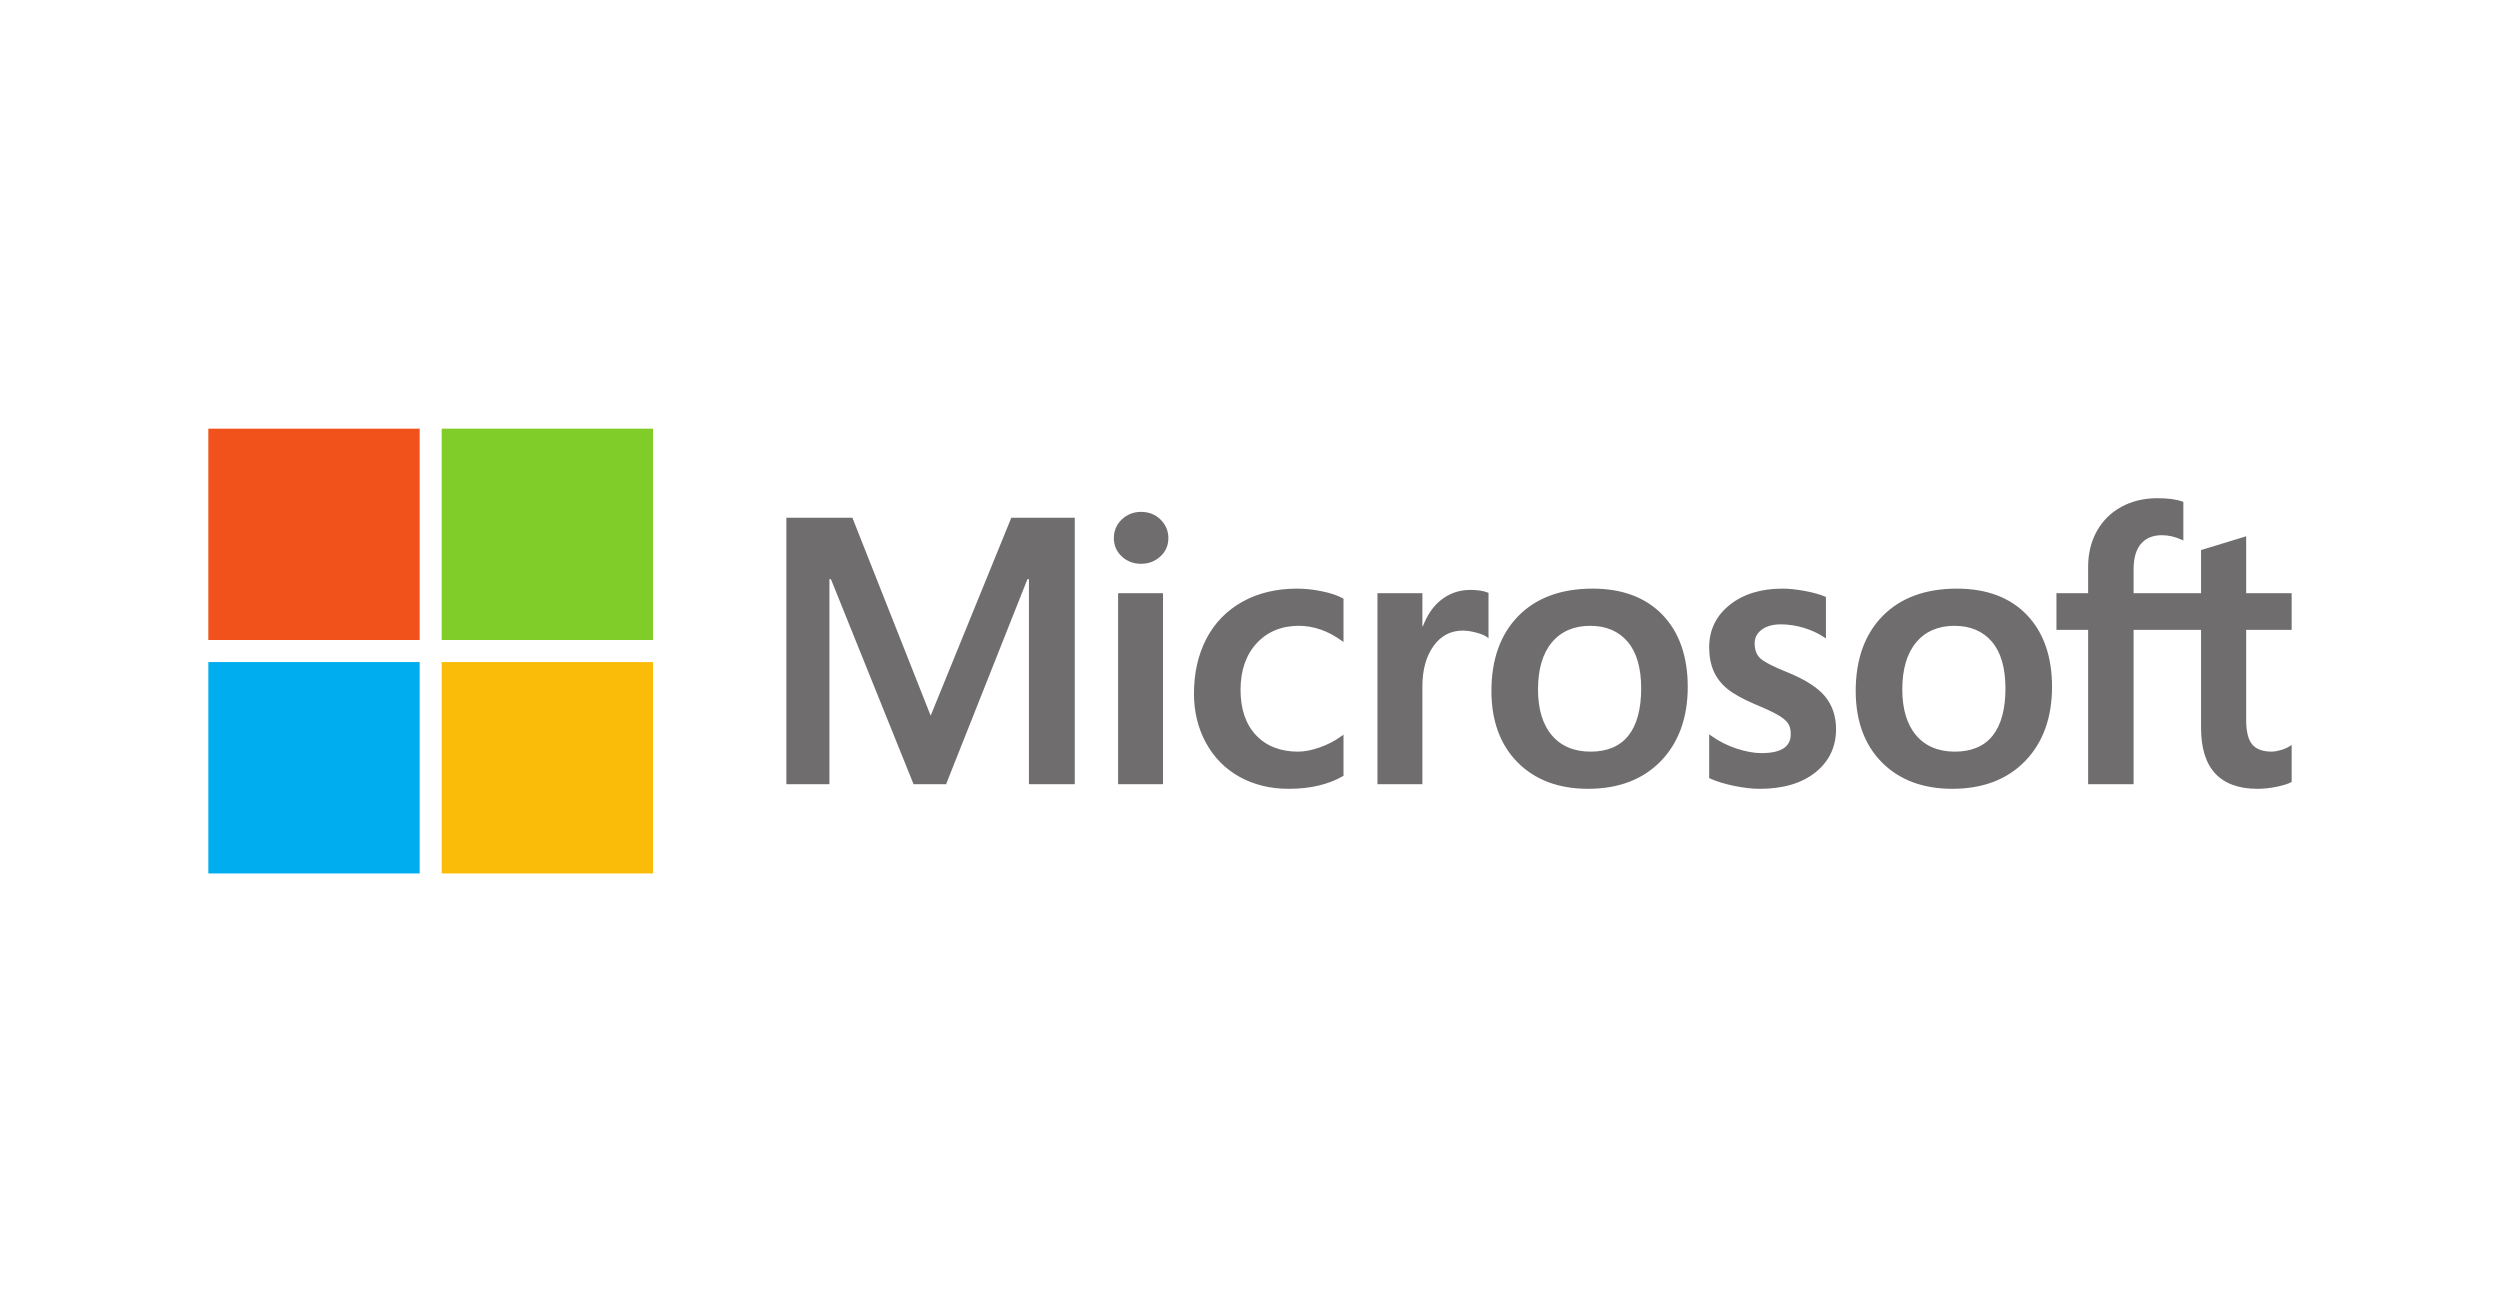 <svg width="192" height="100" viewBox="0 0 192 100" fill="none" xmlns="http://www.w3.org/2000/svg">
<g clip-path="url(#clip0_805_5479)">
<path d="M176 48.374V45.56H172.506V41.185L172.388 41.222L169.106 42.226L169.041 42.245V45.56H163.861V43.714C163.861 42.854 164.053 42.196 164.432 41.757C164.809 41.324 165.347 41.103 166.033 41.103C166.527 41.103 167.037 41.219 167.552 41.449L167.681 41.506V38.543L167.62 38.52C167.14 38.348 166.488 38.261 165.679 38.261C164.66 38.261 163.734 38.483 162.926 38.923C162.118 39.363 161.483 39.991 161.037 40.79C160.593 41.588 160.368 42.51 160.368 43.53V45.56H157.935V48.374H160.368V60.228H163.861V48.374H169.041V55.907C169.041 59.009 170.505 60.582 173.391 60.582C173.865 60.582 174.364 60.526 174.874 60.417C175.393 60.306 175.746 60.194 175.954 60.075L176 60.047V57.208L175.858 57.302C175.668 57.428 175.432 57.531 175.156 57.608C174.878 57.686 174.646 57.725 174.466 57.725C173.79 57.725 173.289 57.543 172.979 57.184C172.665 56.821 172.506 56.186 172.506 55.299V48.374H176ZM150.135 57.726C148.867 57.726 147.868 57.305 147.163 56.477C146.455 55.645 146.096 54.459 146.096 52.951C146.096 51.396 146.455 50.178 147.164 49.331C147.869 48.49 148.858 48.063 150.107 48.063C151.318 48.063 152.282 48.471 152.972 49.276C153.666 50.085 154.019 51.292 154.019 52.866C154.019 54.459 153.688 55.682 153.034 56.501C152.386 57.313 151.41 57.726 150.135 57.726ZM150.29 45.206C147.872 45.206 145.951 45.915 144.581 47.313C143.212 48.711 142.518 50.645 142.518 53.063C142.518 55.36 143.195 57.207 144.532 58.553C145.868 59.899 147.687 60.581 149.937 60.581C152.281 60.581 154.164 59.863 155.533 58.446C156.902 57.03 157.596 55.114 157.596 52.752C157.596 50.42 156.945 48.559 155.661 47.222C154.376 45.885 152.569 45.206 150.29 45.206ZM136.886 45.206C135.241 45.206 133.88 45.627 132.84 46.457C131.794 47.292 131.264 48.387 131.264 49.711C131.264 50.4 131.378 51.012 131.604 51.53C131.831 52.051 132.181 52.509 132.648 52.894C133.11 53.275 133.824 53.675 134.771 54.082C135.566 54.409 136.159 54.686 136.536 54.904C136.905 55.118 137.166 55.333 137.314 55.542C137.457 55.747 137.53 56.028 137.53 56.374C137.53 57.359 136.792 57.839 135.274 57.839C134.71 57.839 134.068 57.721 133.364 57.489C132.665 57.261 132.006 56.927 131.409 56.498L131.264 56.394V59.757L131.317 59.781C131.811 60.01 132.434 60.202 133.169 60.353C133.902 60.505 134.568 60.582 135.146 60.582C136.932 60.582 138.369 60.159 139.418 59.324C140.474 58.484 141.009 57.363 141.009 55.993C141.009 55.004 140.721 54.156 140.153 53.472C139.589 52.794 138.611 52.172 137.246 51.621C136.158 51.185 135.462 50.822 135.174 50.544C134.897 50.276 134.757 49.895 134.757 49.414C134.757 48.988 134.93 48.646 135.287 48.369C135.646 48.091 136.146 47.95 136.773 47.95C137.355 47.95 137.951 48.042 138.543 48.222C139.134 48.402 139.654 48.643 140.088 48.938L140.231 49.036V45.846L140.176 45.822C139.776 45.651 139.248 45.504 138.607 45.385C137.969 45.266 137.39 45.206 136.886 45.206ZM122.158 57.726C120.891 57.726 119.891 57.305 119.187 56.477C118.478 55.645 118.119 54.459 118.119 52.951C118.119 51.396 118.478 50.178 119.187 49.331C119.892 48.49 120.881 48.063 122.13 48.063C123.341 48.063 124.305 48.471 124.996 49.276C125.69 50.085 126.042 51.292 126.042 52.866C126.042 54.459 125.711 55.682 125.057 56.501C124.409 57.313 123.434 57.726 122.158 57.726ZM122.314 45.206C119.895 45.206 117.973 45.915 116.604 47.313C115.235 48.711 114.541 50.645 114.541 53.063C114.541 55.361 115.219 57.207 116.555 58.553C117.892 59.899 119.71 60.581 121.96 60.581C124.304 60.581 126.188 59.863 127.557 58.446C128.926 57.03 129.619 55.114 129.619 52.752C129.619 50.42 128.968 48.559 127.684 47.222C126.399 45.885 124.592 45.206 122.314 45.206ZM109.239 48.1V45.56H105.789V60.228H109.239V52.724C109.239 51.449 109.528 50.401 110.099 49.609C110.663 48.827 111.414 48.43 112.33 48.43C112.641 48.43 112.99 48.481 113.368 48.583C113.742 48.684 114.013 48.793 114.172 48.908L114.318 49.013V45.535L114.262 45.511C113.94 45.374 113.486 45.305 112.911 45.305C112.044 45.305 111.268 45.584 110.603 46.133C110.02 46.615 109.598 47.276 109.276 48.1H109.239ZM99.61 45.206C98.027 45.206 96.615 45.546 95.414 46.215C94.211 46.886 93.28 47.843 92.647 49.061C92.016 50.275 91.696 51.694 91.696 53.276C91.696 54.662 92.007 55.934 92.62 57.055C93.234 58.177 94.102 59.056 95.202 59.665C96.3 60.273 97.569 60.582 98.974 60.582C100.614 60.582 102.014 60.254 103.136 59.607L103.181 59.581V56.42L103.036 56.526C102.528 56.897 101.96 57.192 101.348 57.405C100.739 57.618 100.183 57.726 99.695 57.726C98.341 57.726 97.254 57.302 96.466 56.467C95.675 55.631 95.274 54.456 95.274 52.979C95.274 51.492 95.692 50.287 96.516 49.398C97.337 48.512 98.426 48.063 99.752 48.063C100.886 48.063 101.991 48.447 103.037 49.205L103.181 49.31V45.98L103.135 45.953C102.741 45.733 102.205 45.551 101.539 45.413C100.875 45.276 100.226 45.206 99.61 45.206ZM89.32 45.56H85.87V60.228H89.32V45.56ZM87.63 39.312C87.062 39.312 86.567 39.505 86.16 39.888C85.752 40.272 85.544 40.756 85.544 41.327C85.544 41.888 85.749 42.363 86.154 42.737C86.556 43.11 87.053 43.299 87.63 43.299C88.208 43.299 88.707 43.11 89.114 42.738C89.523 42.363 89.731 41.889 89.731 41.327C89.731 40.776 89.529 40.297 89.13 39.903C88.732 39.511 88.228 39.312 87.63 39.312ZM79.022 44.478V60.228H82.543V39.761H77.669L71.475 54.963L65.463 39.761H60.392V60.227H63.7V44.476H63.814L70.162 60.228H72.659L78.908 44.478H79.022Z" fill="#706D6E"/>
<path d="M32.231 49.152H16V32.921H32.231V49.152Z" fill="#F1511B"/>
<path d="M50.152 49.152H33.921V32.921H50.152V49.152Z" fill="#80CC28"/>
<path d="M32.231 67.08H16V50.849H32.231V67.08Z" fill="#00ADEF"/>
<path d="M50.152 67.08H33.921V50.849H50.152V67.08Z" fill="#FBBC09"/>
</g>
<defs>
<clipPath id="clip0_805_5479">
<rect width="160" height="34.176" fill="white" transform="translate(16 32.912)"/>
</clipPath>
</defs>
</svg>
